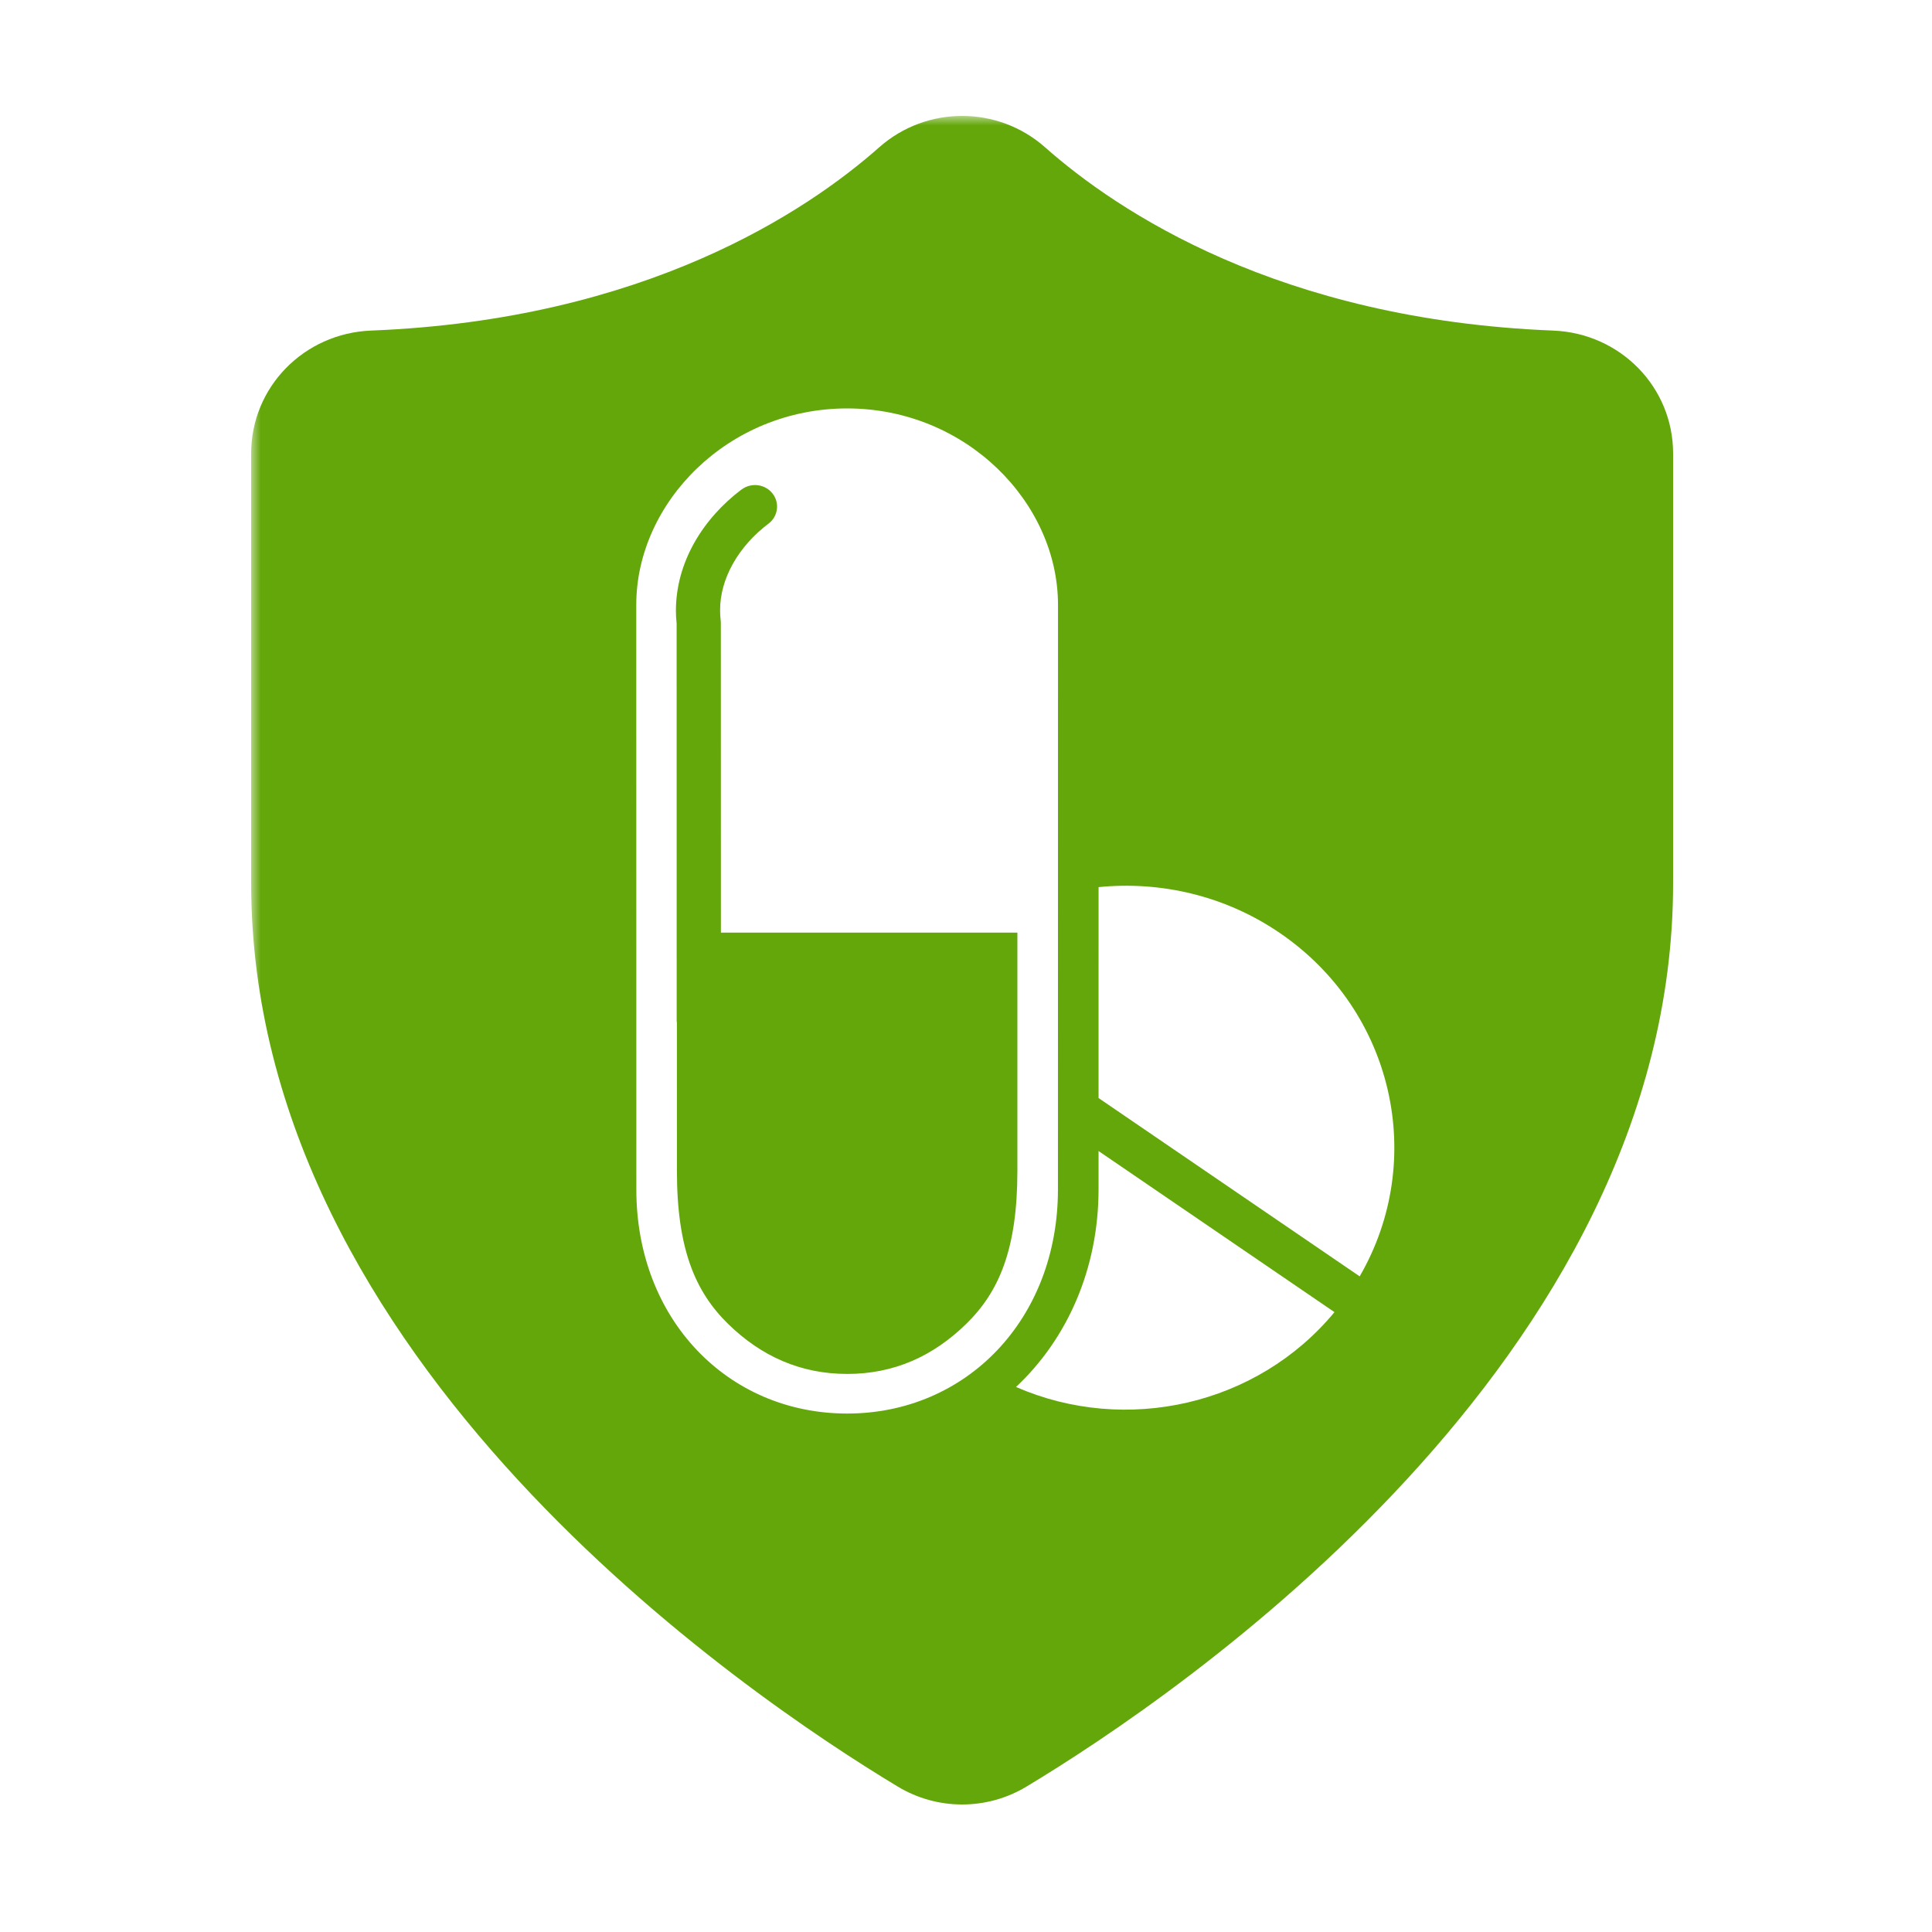 <svg xmlns="http://www.w3.org/2000/svg" xmlns:xlink="http://www.w3.org/1999/xlink" width="100" height="100" viewBox="0 0 100 100">
  <defs>
    <polygon id="icon-licensed-50-states-a" points="0 0 92 0 92 92 0 92"/>
  </defs>
  <g fill="none" fill-rule="evenodd" transform="translate(13 6)">
    <mask id="icon-licensed-50-states-b" fill="#fff">
      <use xlink:href="#icon-licensed-50-states-a"/>
    </mask>
    <path fill="#64A70B" d="M67.388,11.11 C70.873,11.248 73.6,14.041 73.6,17.472 L73.6,39.713 C73.6,64.404 47.984,81.746 40.132,86.473 C39.104,87.092 37.952,87.4 36.8,87.4 C35.648,87.4 34.496,87.092 33.47,86.475 C33.468,86.475 33.468,86.473 33.468,86.473 C25.616,81.746 -7.17648163e-13,64.404 -7.17648163e-13,39.713 L-7.17648163e-13,17.472 C-7.17648163e-13,14.041 2.727,11.248 6.212,11.11 C20.396,10.551 28.778,4.926 32.511,1.621 C34.958,-0.54 38.642,-0.54 41.089,1.621 C44.822,4.926 53.204,10.551 67.388,11.11 Z M53.239,42.288 C50.395,40.347 47.065,39.599 43.862,39.917 L43.861,50.834 L57.377,60.064 C60.859,54.055 59.16,46.33 53.239,42.288 Z M43.861,55.559 C43.861,59.678 42.238,63.306 39.589,65.79 C45.274,68.269 52.077,66.748 56.072,61.916 L43.861,53.577 L43.861,55.559 Z M39.66,54.592 C39.66,58.643 38.719,60.86 37.008,62.528 C35.299,64.198 33.273,65.115 30.855,65.115 C28.431,65.115 26.402,64.198 24.692,62.531 C22.983,60.86 22.037,58.643 22.037,54.594 L22.036,46.92 C22.034,46.9 22.025,46.881 22.025,46.859 L22.022,26.278 C21.995,26.04 21.985,25.812 21.985,25.594 C21.993,23.086 23.391,20.84 25.379,19.337 L25.382,19.34 C25.878,18.962 26.6,19.053 26.983,19.54 C27.368,20.025 27.278,20.725 26.779,21.103 C25.24,22.262 24.264,23.936 24.272,25.594 C24.272,25.767 24.281,25.93 24.301,26.09 L24.311,26.229 L24.314,42.273 L39.66,42.273 L39.66,54.592 Z M30.849,15.14 C24.682,15.144 19.937,20.014 19.933,25.302 L19.937,55.558 C19.931,62.295 24.681,67.166 30.849,67.165 C37.011,67.166 41.759,62.295 41.759,55.56 L41.762,25.3 C41.759,20.016 37.011,15.144 30.849,15.14 Z" mask="url(#icon-licensed-50-states-b)"/>
  </g>
</svg>
